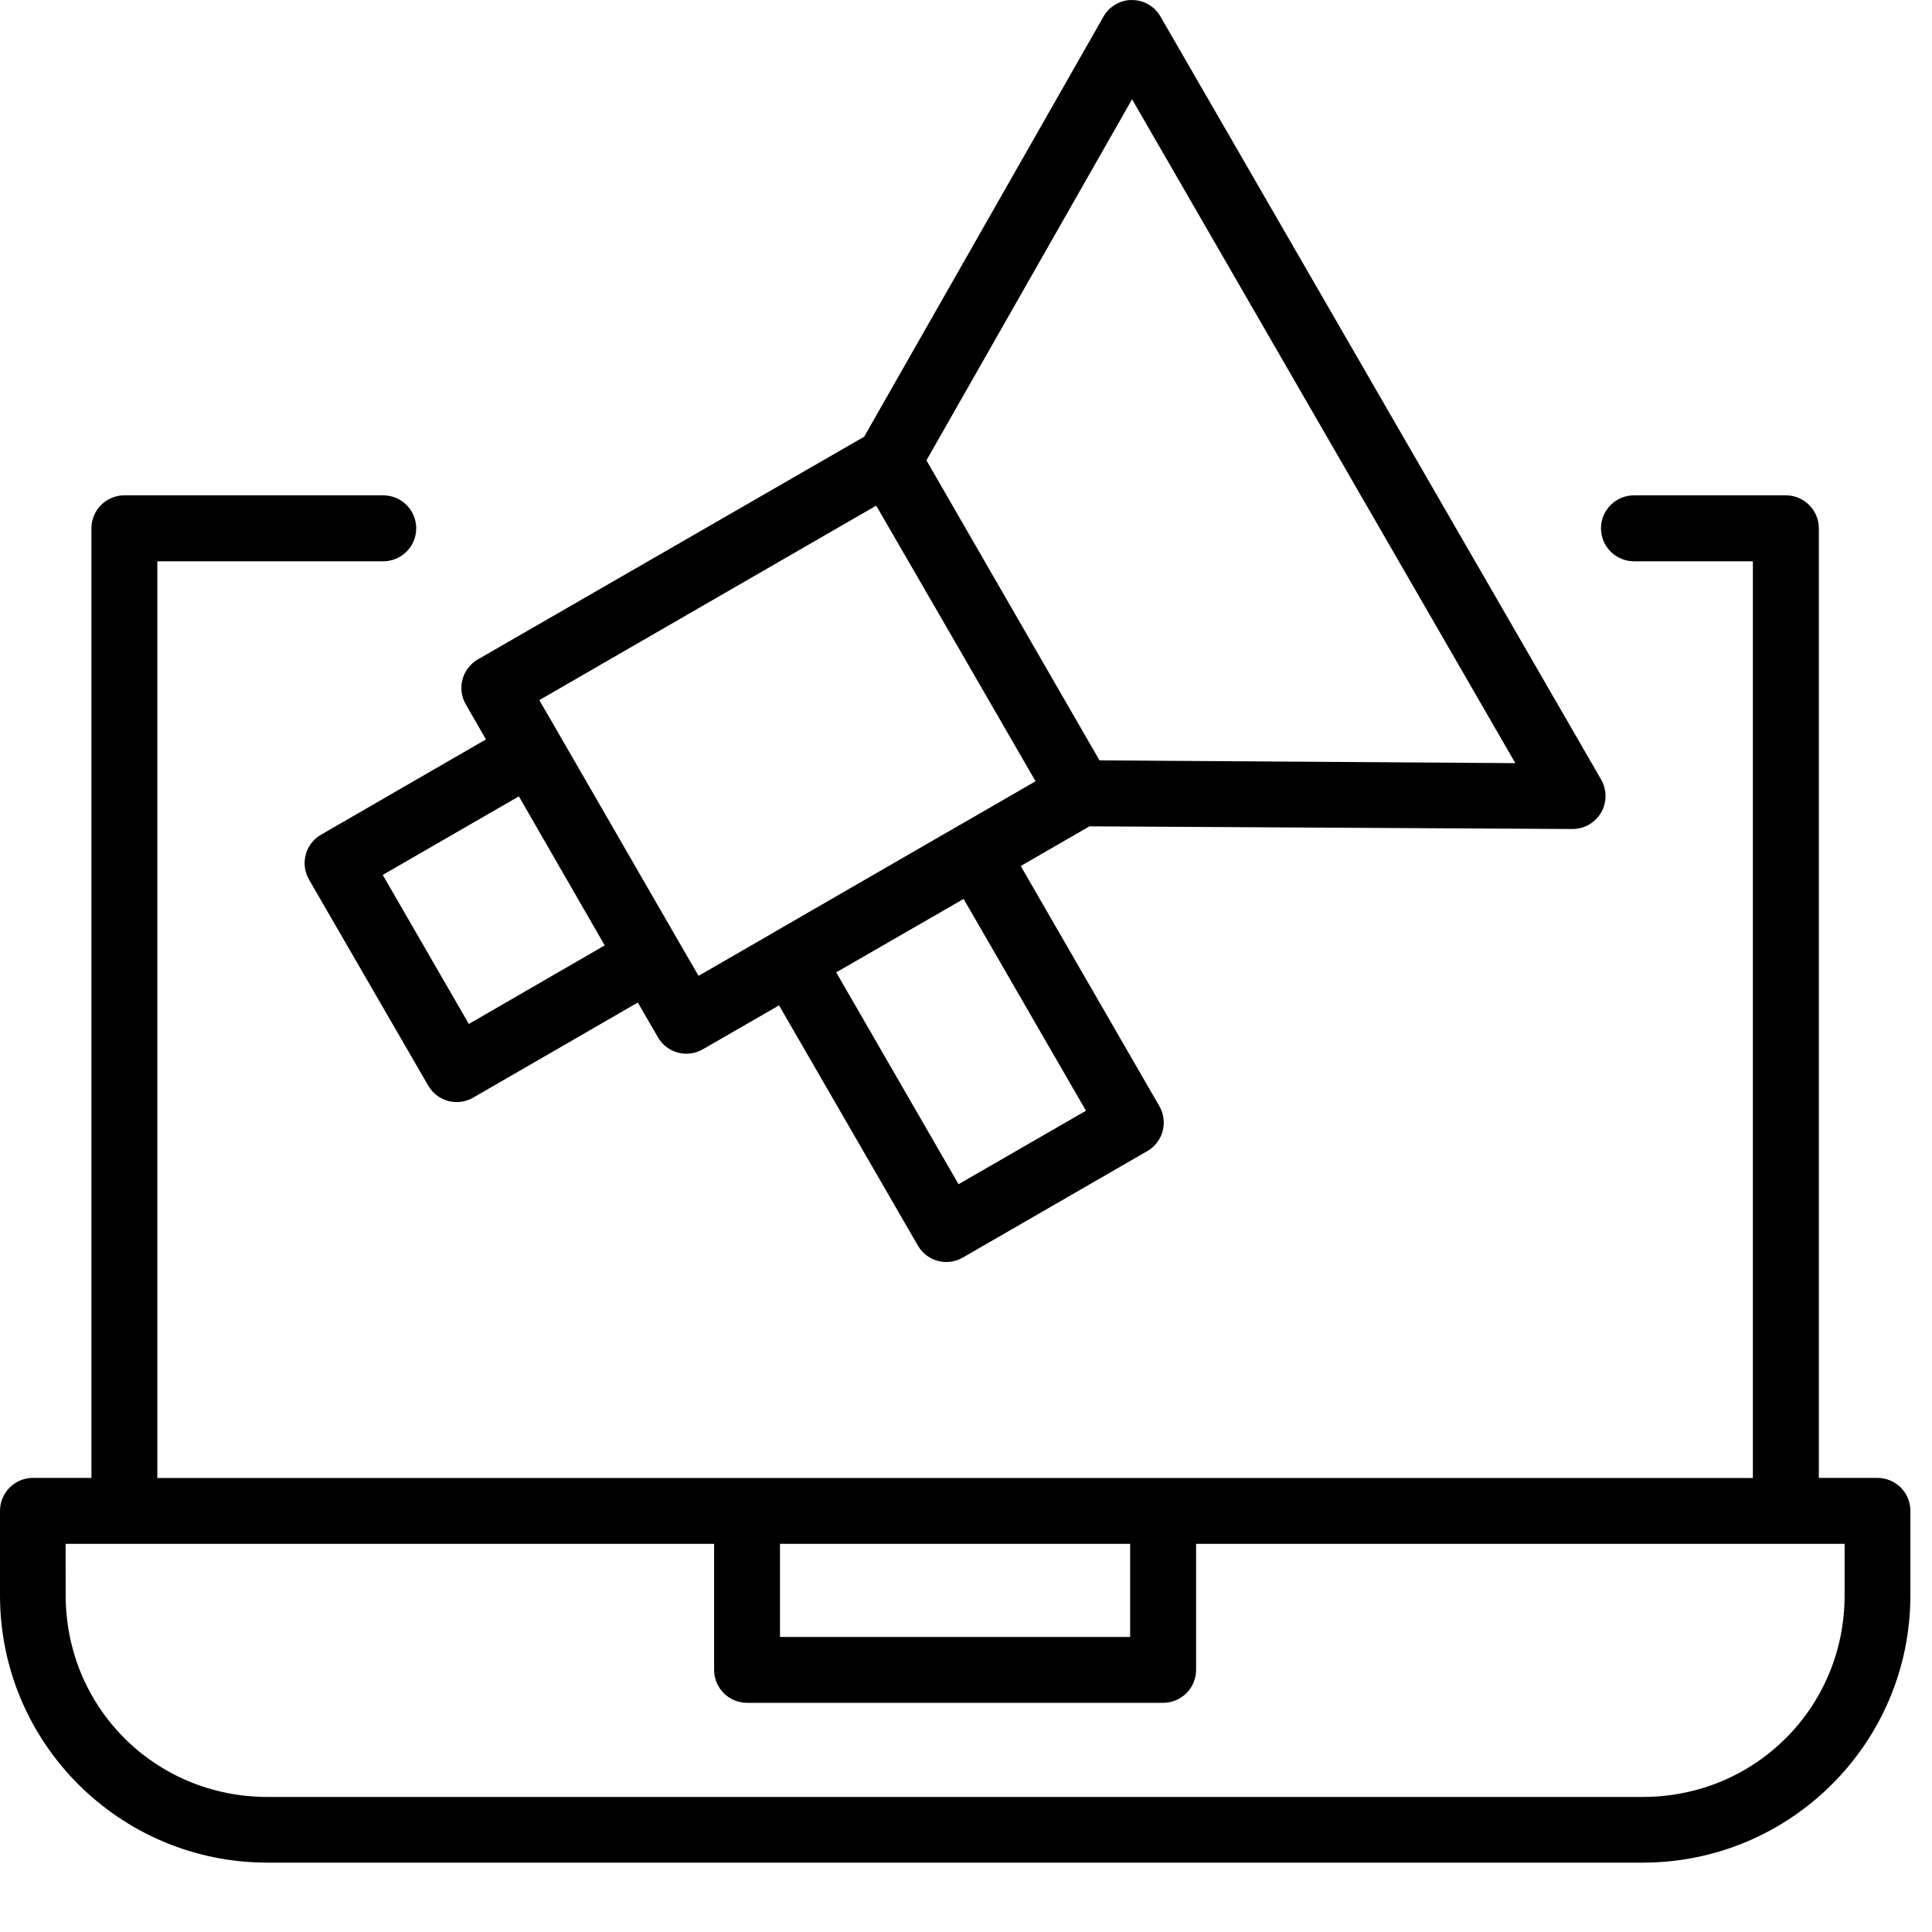 <svg width="21" height="21" viewBox="0 0 21 21" fill="none" xmlns="http://www.w3.org/2000/svg">
<path d="M12.284 0C12.163 0.008 12.053 0.076 11.993 0.183L9.393 4.747L5.193 7.168C5.022 7.268 4.964 7.487 5.064 7.658L5.282 8.037L3.491 9.072C3.319 9.17 3.26 9.389 3.359 9.561L4.654 11.799C4.701 11.881 4.779 11.942 4.871 11.967C4.963 11.991 5.061 11.979 5.143 11.931L6.933 10.897L7.152 11.276C7.251 11.446 7.47 11.504 7.64 11.405L8.468 10.928L9.977 13.539C10.076 13.71 10.293 13.768 10.464 13.67L12.472 12.511C12.642 12.412 12.7 12.195 12.602 12.024L11.095 9.413L11.842 8.982L17.092 9.011C17.22 9.011 17.338 8.943 17.403 8.833C17.467 8.722 17.468 8.586 17.404 8.474L12.614 0.18C12.547 0.063 12.419 -0.007 12.284 0.001L12.284 0ZM12.305 1.079L16.471 8.295L11.951 8.265L10.07 5.004L12.305 1.079ZM1.35 5.384C1.153 5.385 0.994 5.545 0.994 5.742V16.064H0.357C0.159 16.065 -0.001 16.226 3.00789e-06 16.424V17.341C3.00789e-06 18.946 1.302 20.246 2.907 20.246H17.856C19.46 20.246 20.765 18.946 20.765 17.341L20.765 16.424C20.766 16.328 20.728 16.237 20.661 16.169C20.593 16.102 20.502 16.064 20.406 16.064H19.77V5.742C19.769 5.544 19.61 5.385 19.412 5.384H17.761C17.563 5.384 17.402 5.545 17.402 5.742C17.402 5.941 17.563 6.101 17.761 6.101H19.053V16.065H1.71V6.101H4.165C4.363 6.101 4.524 5.941 4.524 5.742C4.524 5.545 4.363 5.384 4.165 5.384L1.35 5.384ZM9.524 5.496L10.391 6.994L11.256 8.492L10.444 8.961C10.439 8.964 10.433 8.967 10.427 8.97L8.42 10.129C8.416 10.131 8.413 10.133 8.409 10.136L7.593 10.607L7.374 10.229L6.081 7.988C6.079 7.984 6.076 7.98 6.074 7.976L5.862 7.61L9.524 5.496ZM5.64 8.656L6.573 10.276L5.096 11.13L4.16 9.51L5.64 8.656ZM10.474 9.771L11.804 12.073L10.419 12.872L9.089 10.569L9.251 10.476L10.474 9.771ZM0.713 16.781H7.762V18.152C7.763 18.349 7.922 18.508 8.119 18.509H12.644C12.841 18.508 13 18.349 13.001 18.152V16.781H20.05V17.341C20.05 18.561 19.076 19.532 17.856 19.532H2.907C1.687 19.532 0.714 18.561 0.714 17.341L0.713 16.781ZM8.478 16.781H12.284V17.793H8.478V16.781Z" fill="black"/>
</svg>
